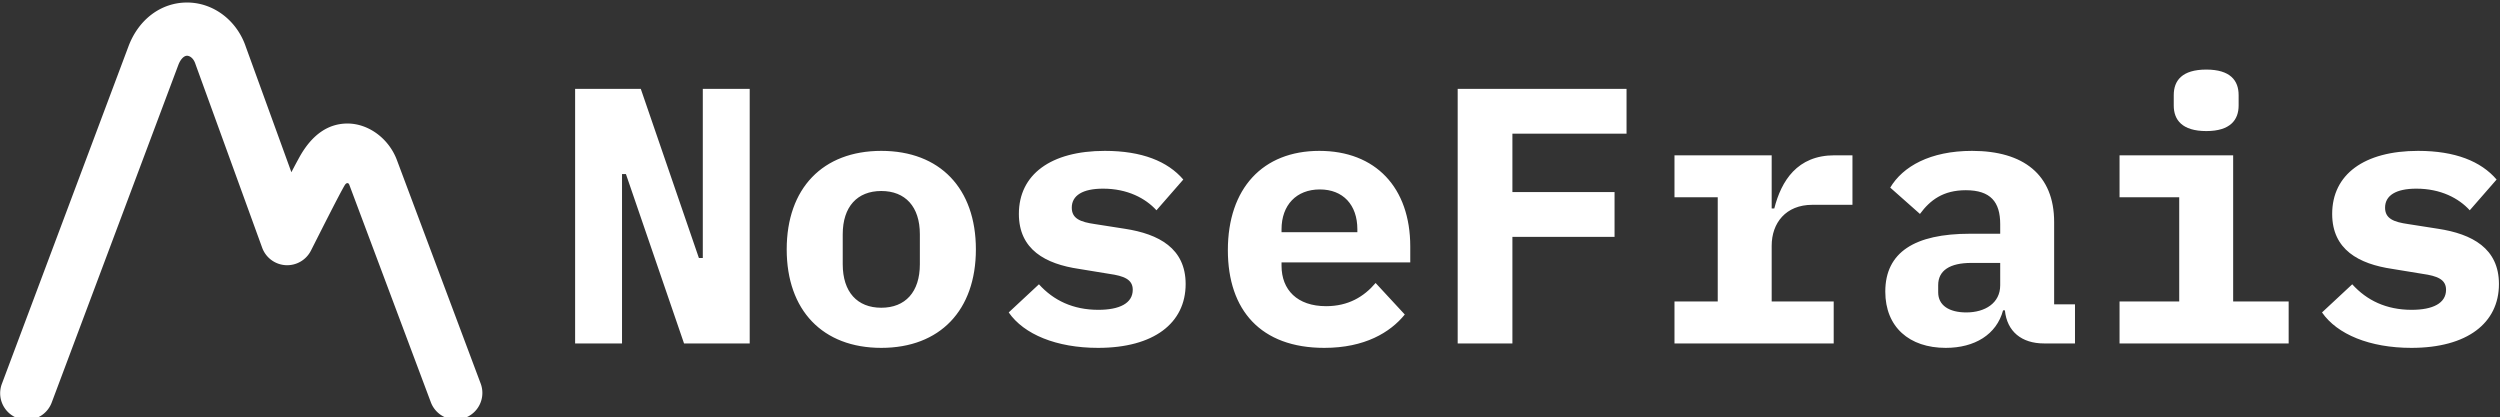 <svg class="iconLeft" viewBox="0 0 539 90" xmlns="http://www.w3.org/2000/svg" data-v-423bf9ae=""><rect x="0" y="0" width="539" height="90" fill="#333333" stroke="none"/><g transform="matrix(5.618,0,0,5.618,119.22,-6.573)" fill="white" id="ae3ff73d-5687-4ca7-a60c-1b6a1ac2bc39" data-v-423bf9ae=""><path d="M5.03 14.35L7.55 14.35L7.55 4.58L5.75 4.58L5.75 11.07L5.60 11.07L3.37 4.58L0.85 4.58L0.85 14.35L2.65 14.35L2.65 7.85L2.80 7.85ZM12.60 14.52C14.85 14.52 16.23 13.08 16.23 10.74C16.23 8.40 14.85 6.96 12.60 6.96C10.35 6.96 8.97 8.40 8.97 10.74C8.97 13.08 10.35 14.52 12.60 14.52ZM12.60 12.98C11.68 12.98 11.12 12.38 11.12 11.31L11.12 10.16C11.12 9.10 11.68 8.50 12.60 8.50C13.52 8.50 14.08 9.10 14.08 10.16L14.08 11.31C14.08 12.38 13.52 12.98 12.60 12.98ZM20.92 14.52C23.06 14.52 24.28 13.57 24.28 12.07C24.28 10.70 23.25 10.15 21.95 9.95L20.80 9.77C20.24 9.69 19.91 9.56 19.91 9.14C19.91 8.67 20.33 8.41 21.11 8.41C22.05 8.41 22.74 8.78 23.16 9.24L24.19 8.06C23.59 7.36 22.60 6.96 21.18 6.96C19.10 6.96 17.88 7.87 17.88 9.38C17.88 10.75 18.90 11.30 20.19 11.49L21.35 11.68C21.91 11.76 22.25 11.89 22.25 12.29C22.25 12.81 21.74 13.06 20.93 13.06C19.96 13.06 19.21 12.70 18.65 12.08L17.49 13.16C18.07 14 19.32 14.52 20.92 14.52ZM29.60 14.52C31.15 14.52 32.13 13.93 32.69 13.24L31.57 12.03C31.12 12.56 30.52 12.92 29.67 12.92C28.56 12.92 27.96 12.29 27.96 11.37L27.96 11.24L32.90 11.24L32.90 10.63C32.90 8.37 31.57 6.96 29.41 6.96C27.24 6.96 25.90 8.40 25.90 10.77C25.90 13.08 27.17 14.52 29.60 14.52ZM29.43 8.44C30.32 8.44 30.87 9.03 30.87 9.97L30.87 10.08L27.96 10.08L27.96 9.97C27.96 9.04 28.53 8.44 29.43 8.44ZM36.82 14.35L36.82 10.26L40.74 10.26L40.74 8.54L36.82 8.54L36.82 6.30L41.20 6.30L41.20 4.58L34.72 4.58L34.72 14.35ZM43.04 14.35L49.15 14.35L49.15 12.74L46.77 12.74L46.77 10.60C46.77 9.73 47.31 9.03 48.33 9.03L49.87 9.03L49.87 7.13L49.18 7.13C47.75 7.13 47.14 8.11 46.87 9.17L46.77 9.17L46.77 7.13L43.04 7.13L43.04 8.74L44.70 8.74L44.70 12.74L43.04 12.74ZM58.41 14.35L58.41 12.85L57.61 12.85L57.61 9.69C57.61 7.87 56.43 6.96 54.46 6.96C52.85 6.96 51.80 7.56 51.32 8.37L52.46 9.38C52.85 8.85 53.35 8.47 54.22 8.47C55.17 8.47 55.54 8.92 55.54 9.77L55.54 10.14L54.38 10.14C52.26 10.14 51.13 10.85 51.13 12.36C51.13 13.72 52.05 14.52 53.45 14.52C54.56 14.52 55.40 14.01 55.65 13.08L55.72 13.08C55.80 13.89 56.36 14.35 57.22 14.35ZM54.24 13.16C53.58 13.16 53.16 12.89 53.16 12.39L53.16 12.11C53.16 11.55 53.61 11.26 54.43 11.26L55.54 11.26L55.54 12.12C55.54 12.80 54.96 13.16 54.24 13.16ZM63.45 6.20C64.37 6.20 64.69 5.77 64.69 5.22L64.69 4.82C64.69 4.26 64.37 3.84 63.45 3.84C62.52 3.84 62.20 4.26 62.20 4.82L62.20 5.22C62.20 5.77 62.52 6.20 63.45 6.20ZM60.12 14.35L66.61 14.35L66.61 12.74L64.48 12.74L64.48 7.13L60.12 7.13L60.12 8.74L62.41 8.74L62.41 12.74L60.12 12.74ZM71.32 14.52C73.46 14.52 74.68 13.57 74.68 12.07C74.68 10.70 73.65 10.15 72.35 9.95L71.20 9.77C70.64 9.69 70.31 9.56 70.31 9.14C70.31 8.67 70.73 8.41 71.51 8.41C72.45 8.41 73.14 8.78 73.56 9.24L74.59 8.06C73.99 7.36 73.00 6.96 71.58 6.96C69.50 6.96 68.28 7.87 68.28 9.38C68.28 10.75 69.30 11.30 70.59 11.49L71.75 11.68C72.31 11.76 72.65 11.89 72.65 12.29C72.65 12.81 72.14 13.06 71.33 13.06C70.36 13.06 69.61 12.70 69.05 12.08L67.89 13.16C68.47 14 69.72 14.52 71.32 14.52Z"></path></g><g fill="white" stroke="none" transform="matrix(1.269,0,0,1.269,-11.432,-17.919)" id="26288e68-4ad6-4e03-b6ef-a491e5dcf277" data-v-423bf9ae=""><path d="M13.558 85.451a4.522 4.522 0 01-4.233-6.111l21.522-57.374c1.731-4.578 5.54-7.417 9.944-7.417 4.455 0 8.456 3.017 9.979 7.513l7.744 21.318a114.06 114.06 0 011.458-2.723c2.096-3.682 4.814-5.55 8.079-5.55 3.571 0 7.021 2.55 8.389 6.2l14.235 37.981a4.521 4.521 0 01-8.468 3.175l-13.84-36.918c-.157-.453-.525-.393-.782.032-.916 1.514-4.382 8.433-5.754 11.131a4.526 4.526 0 01-4.307 2.463 4.52 4.52 0 01-3.975-2.969l-11.3-31.104-.041-.12c-.364-1.094-1.062-1.386-1.418-1.386-.541 0-1.121.613-1.48 1.56L17.792 82.515a4.524 4.524 0 01-4.234 2.936z"></path></g></svg>